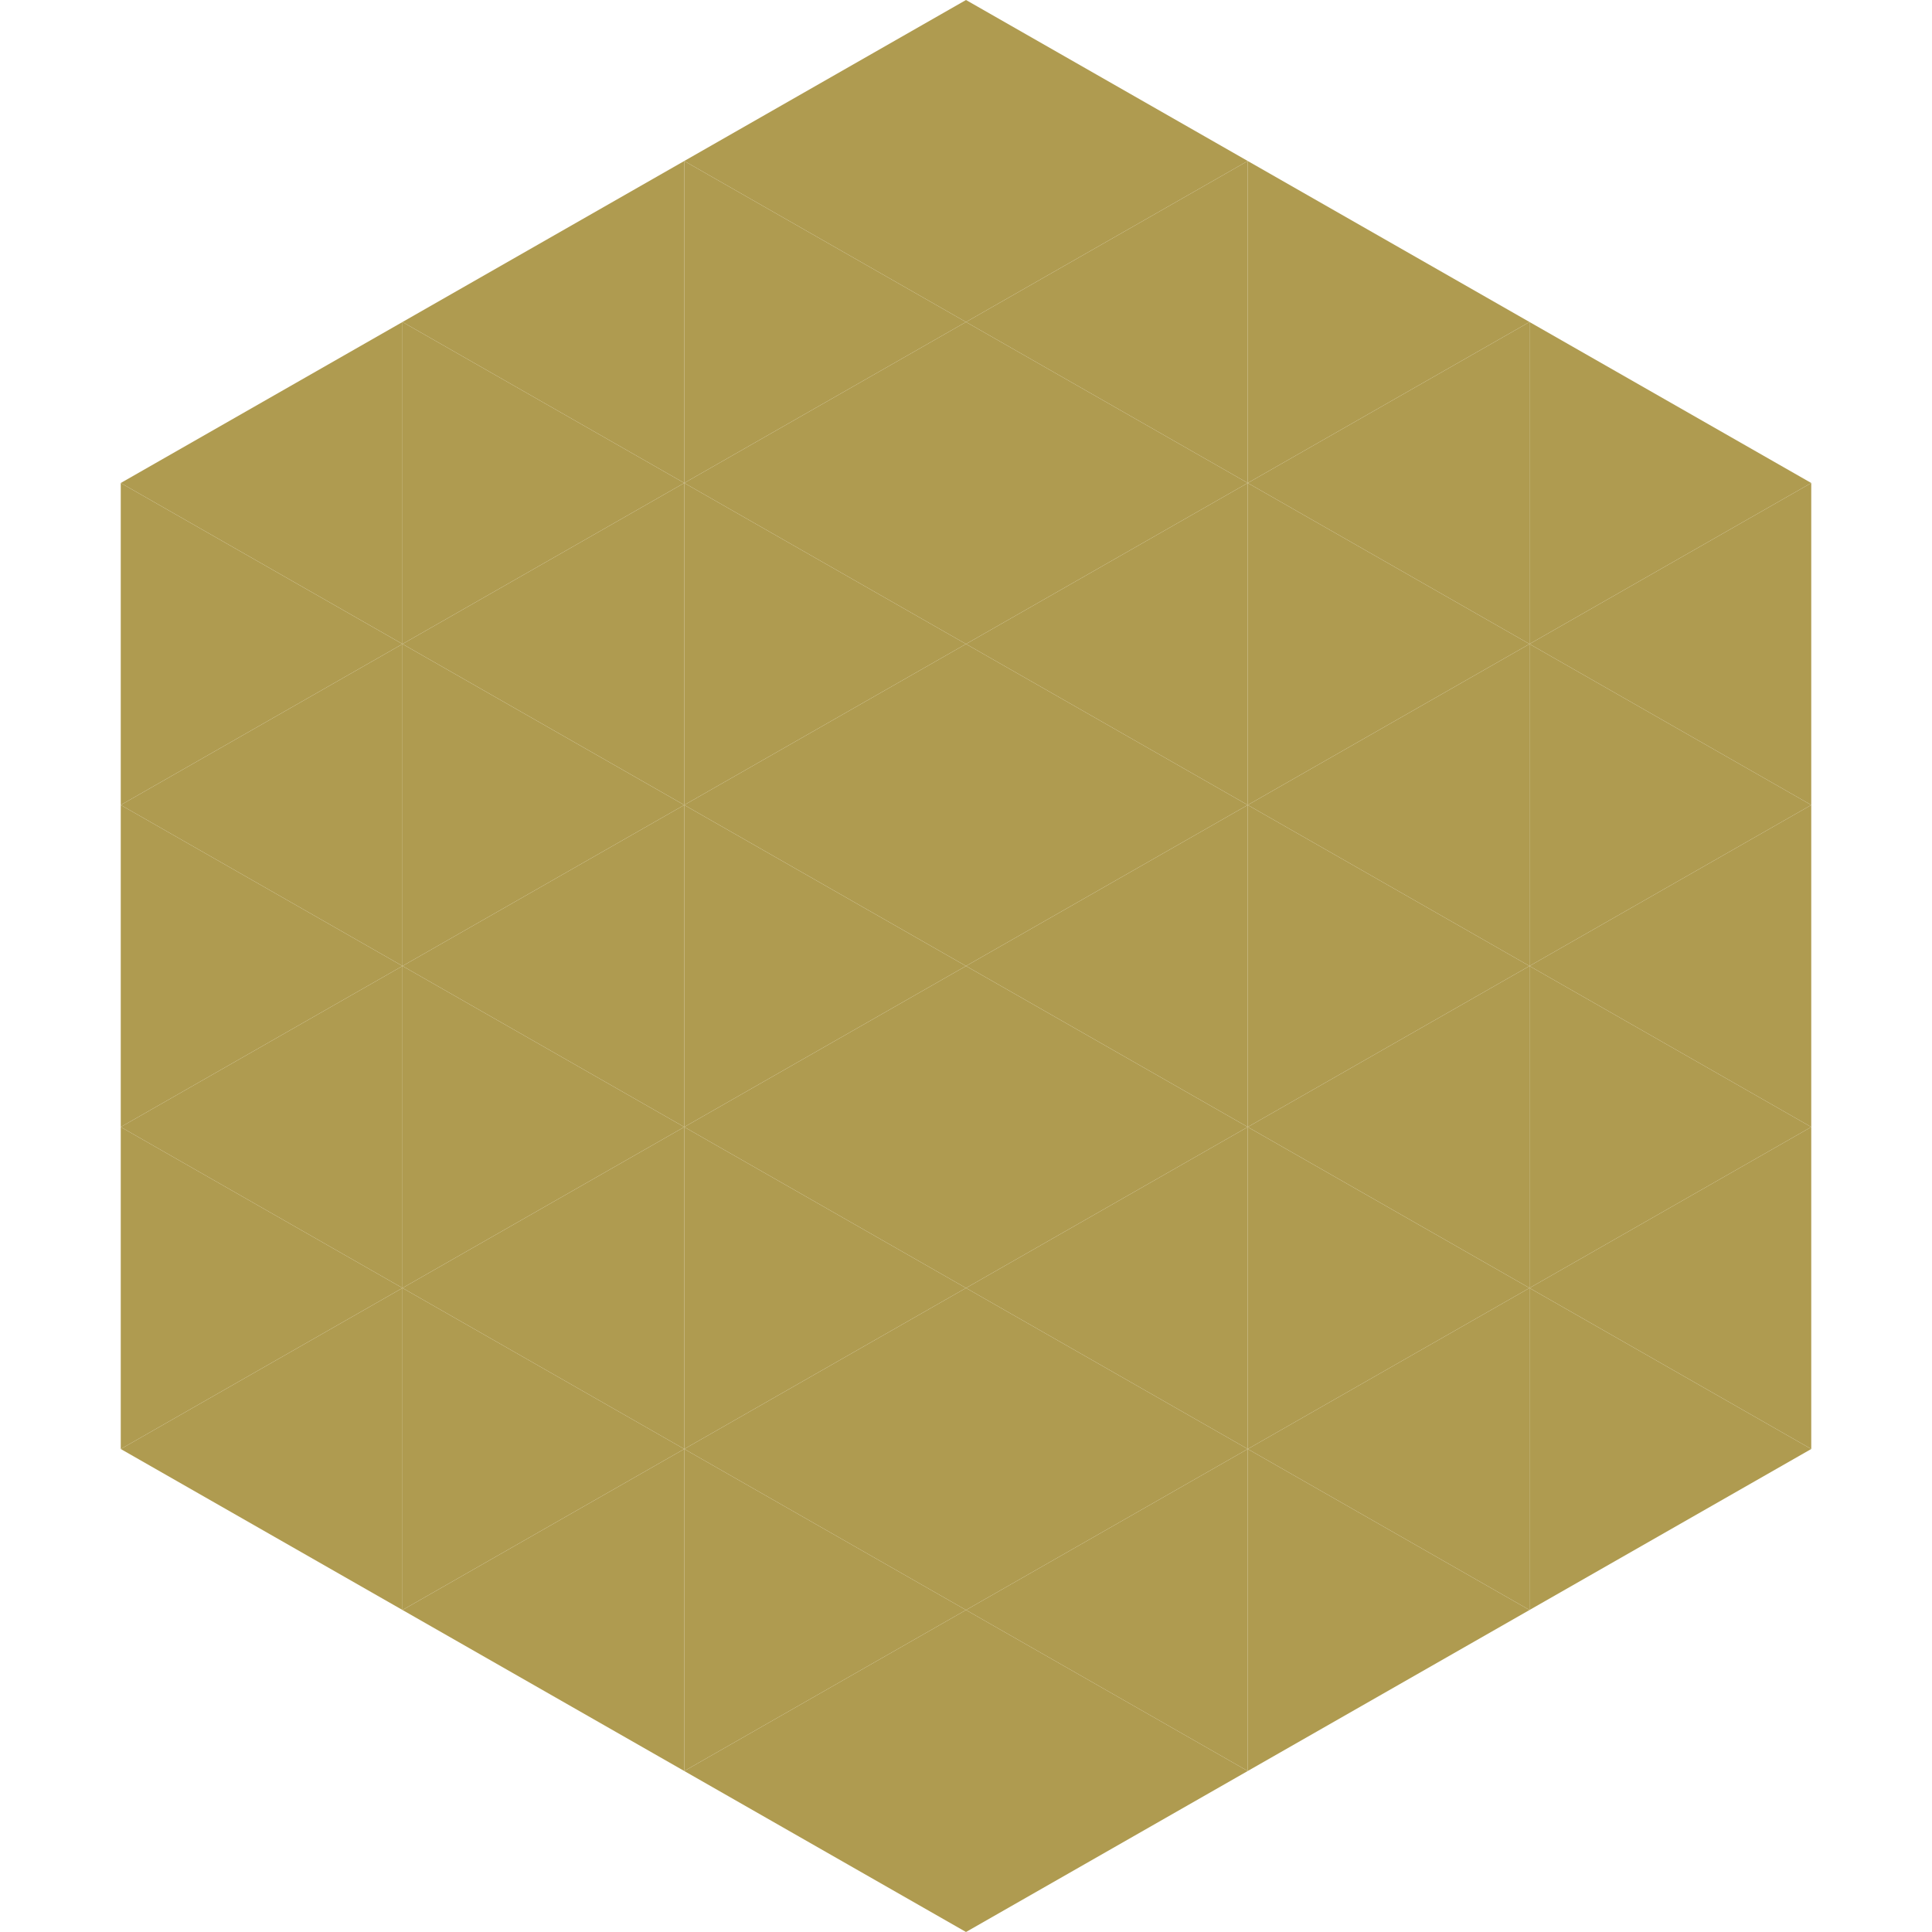 <?xml version="1.0"?>
<!-- Generated by SVGo -->
<svg width="240" height="240"
     xmlns="http://www.w3.org/2000/svg"
     xmlns:xlink="http://www.w3.org/1999/xlink">
<polygon points="50,40 15,60 50,80" style="fill:rgb(175,155,80)" />
<polygon points="190,40 225,60 190,80" style="fill:rgb(175,155,80)" />
<polygon points="15,60 50,80 15,100" style="fill:rgb(175,155,80)" />
<polygon points="225,60 190,80 225,100" style="fill:rgb(175,155,80)" />
<polygon points="50,80 15,100 50,120" style="fill:rgb(175,155,80)" />
<polygon points="190,80 225,100 190,120" style="fill:rgb(175,155,80)" />
<polygon points="15,100 50,120 15,140" style="fill:rgb(175,155,80)" />
<polygon points="225,100 190,120 225,140" style="fill:rgb(175,155,80)" />
<polygon points="50,120 15,140 50,160" style="fill:rgb(175,155,80)" />
<polygon points="190,120 225,140 190,160" style="fill:rgb(175,155,80)" />
<polygon points="15,140 50,160 15,180" style="fill:rgb(175,155,80)" />
<polygon points="225,140 190,160 225,180" style="fill:rgb(175,155,80)" />
<polygon points="50,160 15,180 50,200" style="fill:rgb(175,155,80)" />
<polygon points="190,160 225,180 190,200" style="fill:rgb(175,155,80)" />
<polygon points="15,180 50,200 15,220" style="fill:rgb(255,255,255); fill-opacity:0" />
<polygon points="225,180 190,200 225,220" style="fill:rgb(255,255,255); fill-opacity:0" />
<polygon points="50,0 85,20 50,40" style="fill:rgb(255,255,255); fill-opacity:0" />
<polygon points="190,0 155,20 190,40" style="fill:rgb(255,255,255); fill-opacity:0" />
<polygon points="85,20 50,40 85,60" style="fill:rgb(175,155,80)" />
<polygon points="155,20 190,40 155,60" style="fill:rgb(175,155,80)" />
<polygon points="50,40 85,60 50,80" style="fill:rgb(175,155,80)" />
<polygon points="190,40 155,60 190,80" style="fill:rgb(175,155,80)" />
<polygon points="85,60 50,80 85,100" style="fill:rgb(175,155,80)" />
<polygon points="155,60 190,80 155,100" style="fill:rgb(175,155,80)" />
<polygon points="50,80 85,100 50,120" style="fill:rgb(175,155,80)" />
<polygon points="190,80 155,100 190,120" style="fill:rgb(175,155,80)" />
<polygon points="85,100 50,120 85,140" style="fill:rgb(175,155,80)" />
<polygon points="155,100 190,120 155,140" style="fill:rgb(175,155,80)" />
<polygon points="50,120 85,140 50,160" style="fill:rgb(175,155,80)" />
<polygon points="190,120 155,140 190,160" style="fill:rgb(175,155,80)" />
<polygon points="85,140 50,160 85,180" style="fill:rgb(175,155,80)" />
<polygon points="155,140 190,160 155,180" style="fill:rgb(175,155,80)" />
<polygon points="50,160 85,180 50,200" style="fill:rgb(175,155,80)" />
<polygon points="190,160 155,180 190,200" style="fill:rgb(175,155,80)" />
<polygon points="85,180 50,200 85,220" style="fill:rgb(175,155,80)" />
<polygon points="155,180 190,200 155,220" style="fill:rgb(175,155,80)" />
<polygon points="120,0 85,20 120,40" style="fill:rgb(175,155,80)" />
<polygon points="120,0 155,20 120,40" style="fill:rgb(175,155,80)" />
<polygon points="85,20 120,40 85,60" style="fill:rgb(175,155,80)" />
<polygon points="155,20 120,40 155,60" style="fill:rgb(175,155,80)" />
<polygon points="120,40 85,60 120,80" style="fill:rgb(175,155,80)" />
<polygon points="120,40 155,60 120,80" style="fill:rgb(175,155,80)" />
<polygon points="85,60 120,80 85,100" style="fill:rgb(175,155,80)" />
<polygon points="155,60 120,80 155,100" style="fill:rgb(175,155,80)" />
<polygon points="120,80 85,100 120,120" style="fill:rgb(175,155,80)" />
<polygon points="120,80 155,100 120,120" style="fill:rgb(175,155,80)" />
<polygon points="85,100 120,120 85,140" style="fill:rgb(175,155,80)" />
<polygon points="155,100 120,120 155,140" style="fill:rgb(175,155,80)" />
<polygon points="120,120 85,140 120,160" style="fill:rgb(175,155,80)" />
<polygon points="120,120 155,140 120,160" style="fill:rgb(175,155,80)" />
<polygon points="85,140 120,160 85,180" style="fill:rgb(175,155,80)" />
<polygon points="155,140 120,160 155,180" style="fill:rgb(175,155,80)" />
<polygon points="120,160 85,180 120,200" style="fill:rgb(175,155,80)" />
<polygon points="120,160 155,180 120,200" style="fill:rgb(175,155,80)" />
<polygon points="85,180 120,200 85,220" style="fill:rgb(175,155,80)" />
<polygon points="155,180 120,200 155,220" style="fill:rgb(175,155,80)" />
<polygon points="120,200 85,220 120,240" style="fill:rgb(175,155,80)" />
<polygon points="120,200 155,220 120,240" style="fill:rgb(175,155,80)" />
<polygon points="85,220 120,240 85,260" style="fill:rgb(255,255,255); fill-opacity:0" />
<polygon points="155,220 120,240 155,260" style="fill:rgb(255,255,255); fill-opacity:0" />
</svg>
